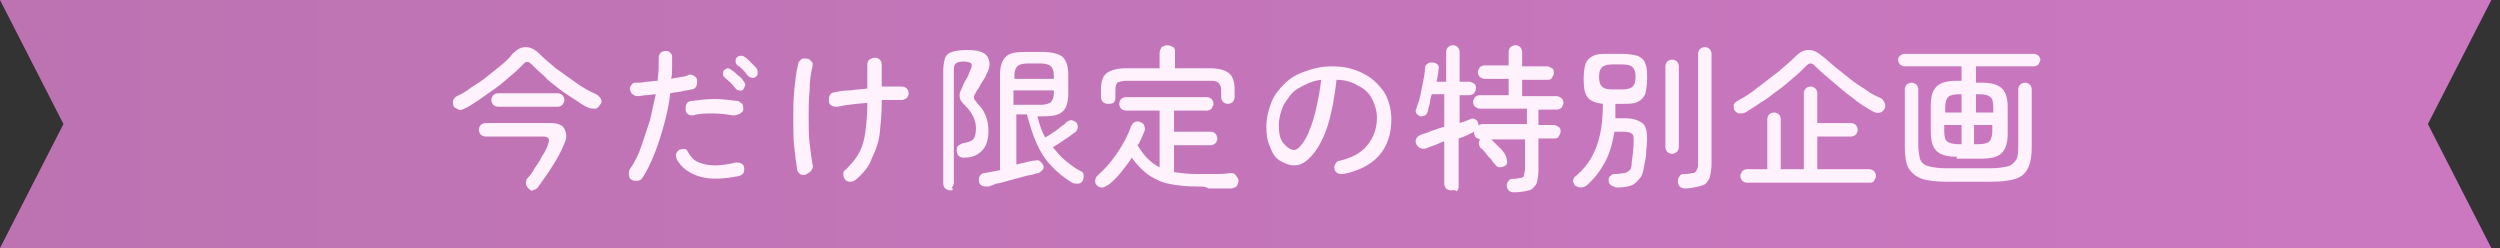 <?xml version="1.0" encoding="utf-8"?>
<!-- Generator: Adobe Illustrator 28.0.0, SVG Export Plug-In . SVG Version: 6.00 Build 0)  -->
<svg version="1.1" id="Glyph" xmlns="http://www.w3.org/2000/svg" xmlns:xlink="http://www.w3.org/1999/xlink" x="0px" y="0px"
	 viewBox="0 0 260 25.8" style="enable-background:new 0 0 260 25.8;" xml:space="preserve">
<rect x="0" y="0" width="260" height="25.8" fill="#333333" stroke="none"/>
<style type="text/css">
	.st0{fill:url(#SVGID_1_);}
	.st1{fill:#FFF2FC;}
</style>
<linearGradient id="SVGID_1_" gradientUnits="userSpaceOnUse" x1="-247.839" y1="12.921" x2="259.128" y2="12.921">
	<stop  offset="0" style="stop-color:#AF6EA4"/>
	<stop  offset="1" style="stop-color:#CB78C1"/>
</linearGradient>
<polygon class="st0" points="259.1,0 133.4,0 109.2,0 0,0 6.6,12.9 0,25.8 109.2,25.8 133.4,25.8 259.1,25.8 252.5,12.9 "/>
<g>
	<path class="st1" d="M48.3,11.3c-0.2,0.1-0.4,0.2-0.6,0.1s-0.4-0.2-0.5-0.3c-0.1-0.2-0.1-0.4-0.1-0.6c0.1-0.2,0.2-0.4,0.4-0.5
		c0.5-0.2,1-0.5,1.5-0.9c0.5-0.3,1.1-0.7,1.6-1.1c0.5-0.4,1-0.8,1.5-1.2c0.5-0.4,0.9-0.8,1.2-1.2c0.5-0.5,0.9-0.7,1.4-0.7
		c0.4,0,0.9,0.2,1.4,0.7c0.5,0.5,1,0.9,1.7,1.5c0.7,0.5,1.4,1,2.1,1.5c0.7,0.5,1.4,0.9,2.1,1.2c0.2,0.1,0.4,0.3,0.5,0.5
		c0.1,0.2,0.1,0.4-0.1,0.6c-0.1,0.2-0.3,0.4-0.5,0.4s-0.5,0-0.7-0.1c-0.5-0.2-0.9-0.5-1.5-0.9c-0.5-0.3-1.1-0.7-1.6-1.1
		c-0.5-0.4-1.1-0.8-1.5-1.3c-0.5-0.4-0.9-0.8-1.3-1.2c-0.3-0.3-0.6-0.4-0.9,0c-0.4,0.4-0.8,0.8-1.3,1.2c-0.5,0.4-1,0.9-1.6,1.3
		s-1.1,0.8-1.7,1.2C49.3,10.7,48.8,11.1,48.3,11.3z M55.1,19.7c-0.2-0.1-0.3-0.3-0.4-0.5c0-0.2,0-0.4,0.1-0.6
		c0.3-0.3,0.6-0.7,0.8-1.1c0.3-0.4,0.6-0.9,0.8-1.3c0.3-0.4,0.5-0.9,0.6-1.2c0.2-0.5,0.1-0.8-0.5-0.8h-6c-0.2,0-0.4-0.1-0.5-0.2
		c-0.1-0.1-0.2-0.3-0.2-0.5c0-0.2,0.1-0.4,0.2-0.5c0.1-0.1,0.3-0.2,0.5-0.2h6.8c0.7,0,1.2,0.2,1.4,0.6s0.3,0.9,0,1.5
		c-0.3,0.8-0.7,1.5-1.2,2.3c-0.5,0.8-1,1.5-1.5,2.2c-0.1,0.2-0.3,0.3-0.6,0.4S55.3,19.8,55.1,19.7z M51.8,11.1
		c-0.2,0-0.4-0.1-0.5-0.2c-0.1-0.1-0.2-0.3-0.2-0.5c0-0.2,0.1-0.4,0.2-0.5c0.1-0.1,0.3-0.2,0.5-0.2H58c0.2,0,0.4,0.1,0.5,0.2
		c0.1,0.1,0.2,0.3,0.2,0.5c0,0.2-0.1,0.3-0.2,0.5c-0.1,0.1-0.3,0.2-0.5,0.2H51.8z"/>
	<path class="st1" d="M65.7,18.7c-0.2-0.1-0.3-0.3-0.3-0.5c0-0.2,0-0.4,0.1-0.6c0.5-0.7,0.9-1.5,1.2-2.4c0.3-0.9,0.6-1.8,0.9-2.7
		c0.2-0.9,0.4-1.8,0.6-2.7c-0.3,0-0.7,0.1-1,0.1c-0.3,0-0.6,0.1-0.9,0.1c-0.2,0-0.4-0.1-0.5-0.2c-0.2-0.1-0.2-0.3-0.3-0.5
		c0-0.2,0.1-0.4,0.2-0.5c0.1-0.2,0.3-0.2,0.5-0.2c0.3,0,0.6,0,1-0.1c0.4,0,0.8-0.1,1.2-0.1c0-0.4,0.1-0.9,0.1-1.3c0-0.4,0-0.7,0-1.1
		c0-0.2,0.1-0.4,0.2-0.5s0.3-0.2,0.5-0.2c0.2,0,0.4,0,0.5,0.2c0.2,0.1,0.2,0.3,0.2,0.5c0,0.3,0,0.6,0,1c0,0.4,0,0.8-0.1,1.2
		c0.3-0.1,0.7-0.1,1-0.2c0.3,0,0.6-0.1,0.8-0.2c0.2-0.1,0.4,0,0.6,0.1s0.3,0.3,0.3,0.5c0,0.2,0,0.4-0.1,0.6
		c-0.1,0.2-0.3,0.3-0.5,0.3c-0.3,0.1-0.7,0.1-1,0.2c-0.4,0.1-0.8,0.1-1.2,0.2c-0.1,1-0.3,2-0.6,3.1s-0.6,2.1-1,3.1
		c-0.4,1-0.8,1.9-1.3,2.6c-0.1,0.2-0.3,0.3-0.5,0.3C66,18.8,65.8,18.8,65.7,18.7z M76.9,18.3c-1.5,0.3-2.9,0.4-4,0.1
		c-1.1-0.3-2-0.9-2.5-1.8c-0.1-0.2-0.1-0.4-0.1-0.6c0.1-0.2,0.2-0.3,0.3-0.4c0.2-0.1,0.4-0.1,0.6-0.1s0.3,0.2,0.4,0.4
		c0.3,0.5,0.6,0.8,1.1,1c0.5,0.2,1,0.3,1.7,0.3c0.6,0,1.3-0.1,2.1-0.3c0.2,0,0.4,0,0.6,0.1c0.2,0.1,0.3,0.3,0.3,0.5
		c0,0.2,0,0.4-0.1,0.5C77.3,18.1,77.1,18.2,76.9,18.3z M76.2,12c-0.6-0.1-1.3-0.2-2-0.2c-0.8,0-1.5,0-2.1,0.2c-0.2,0-0.4,0-0.5-0.1
		c-0.2-0.1-0.3-0.3-0.3-0.5c0-0.2,0-0.4,0.1-0.6s0.3-0.3,0.5-0.3c0.8-0.1,1.6-0.2,2.4-0.2s1.6,0.1,2.4,0.2c0.2,0,0.3,0.2,0.5,0.3
		c0.1,0.2,0.1,0.4,0.1,0.6c0,0.2-0.2,0.3-0.3,0.4C76.6,12,76.4,12,76.2,12z M77.3,9.3c-0.1,0.1-0.3,0.2-0.4,0.1
		c-0.2,0-0.3-0.1-0.4-0.2c-0.3-0.4-0.7-0.8-1.1-1.1c-0.1-0.1-0.2-0.2-0.2-0.4c0-0.1,0-0.3,0.1-0.4c0.1-0.1,0.3-0.2,0.4-0.2
		c0.1,0,0.3,0.1,0.4,0.2c0.2,0.1,0.4,0.3,0.6,0.5C77,8,77.2,8.2,77.3,8.4c0.1,0.1,0.2,0.3,0.2,0.4C77.5,9,77.4,9.1,77.3,9.3z
		 M78.7,7.9c-0.1,0.1-0.2,0.2-0.4,0.2S77.9,8,77.8,7.9c-0.2-0.2-0.3-0.4-0.5-0.6c-0.2-0.2-0.4-0.4-0.6-0.5c-0.1-0.1-0.2-0.2-0.2-0.4
		c0-0.2,0-0.3,0.1-0.4c0.1-0.1,0.2-0.2,0.4-0.2s0.3,0,0.4,0.1c0.2,0.1,0.4,0.3,0.6,0.5c0.2,0.2,0.4,0.4,0.6,0.6
		c0.1,0.1,0.2,0.3,0.2,0.4C78.8,7.7,78.8,7.8,78.7,7.9z"/>
	<path class="st1" d="M83.7,18.2c-0.2,0-0.4,0-0.5-0.1s-0.3-0.3-0.3-0.5c-0.1-0.6-0.2-1.4-0.3-2.3c-0.1-0.9-0.1-1.9-0.1-2.9
		c0-1,0-2,0.1-3c0.1-1,0.2-1.9,0.4-2.7c0-0.2,0.1-0.3,0.3-0.5s0.4-0.1,0.6-0.1c0.2,0,0.3,0.1,0.5,0.3s0.1,0.3,0.1,0.5
		c-0.2,0.8-0.3,1.6-0.3,2.5c-0.1,0.9-0.1,1.9-0.1,2.8s0,1.9,0.1,2.7c0.1,0.9,0.2,1.6,0.3,2.2c0.1,0.2,0,0.4-0.1,0.6
		S83.9,18.1,83.7,18.2z M89,18.7c-0.2,0.1-0.3,0.2-0.6,0.2c-0.2,0-0.4-0.1-0.5-0.2c-0.1-0.2-0.2-0.3-0.2-0.6c0-0.2,0.1-0.4,0.3-0.5
		c0.6-0.6,1.1-1.2,1.4-1.8c0.3-0.6,0.5-1.3,0.6-2.1s0.2-1.7,0.2-2.8v-0.2c-1.2,0.1-2.2,0.2-3.1,0.4c-0.2,0-0.4,0-0.6-0.1
		c-0.2-0.1-0.3-0.3-0.3-0.5c0-0.2,0-0.4,0.1-0.6c0.1-0.2,0.3-0.3,0.5-0.3c0.4-0.1,1-0.2,1.6-0.2c0.6-0.1,1.2-0.1,1.8-0.2V6.7
		c0-0.2,0.1-0.4,0.2-0.5C90.6,6.1,90.8,6,91,6c0.2,0,0.4,0.1,0.5,0.2c0.1,0.1,0.2,0.3,0.2,0.5V9c0.9,0,1.6,0,2.1,0
		c0.2,0,0.4,0.1,0.5,0.2c0.1,0.1,0.2,0.3,0.2,0.5c0,0.2-0.1,0.4-0.2,0.5c-0.2,0.1-0.3,0.2-0.5,0.2c-0.6,0-1.3,0-2.1,0v0.3
		c0,1.1-0.1,2.1-0.2,3.1c-0.1,0.9-0.4,1.8-0.8,2.6C90.4,17.3,89.8,18,89,18.7z"/>
	<path class="st1" d="M98.8,19.8c-0.2,0-0.3-0.1-0.5-0.2c-0.1-0.1-0.2-0.3-0.2-0.5V7.3c0-0.5,0.1-1,0.2-1.3s0.4-0.5,0.7-0.6
		s0.9-0.2,1.5-0.2c1.2,0,1.9,0.2,2.2,0.7c0.3,0.5,0.3,1.1-0.1,1.8c-0.1,0.3-0.3,0.6-0.5,0.9c-0.2,0.3-0.3,0.6-0.5,0.8
		c-0.1,0.2-0.2,0.4-0.3,0.6c0,0.1,0,0.3,0,0.3s0.2,0.2,0.3,0.4c0.4,0.4,0.7,0.8,0.9,1.3c0.2,0.5,0.3,1,0.3,1.6
		c0,0.9-0.2,1.6-0.7,2.1s-1.1,0.7-1.9,0.7c-0.2,0-0.4-0.1-0.5-0.2c-0.1-0.1-0.2-0.3-0.2-0.5c0-0.2,0-0.4,0.1-0.5
		c0.1-0.1,0.3-0.2,0.5-0.3c0.6-0.1,0.9-0.2,1.1-0.4c0.2-0.2,0.3-0.6,0.3-1.2c0-0.4-0.1-0.8-0.3-1.2s-0.5-0.8-0.8-1.1
		c-0.2-0.2-0.4-0.4-0.5-0.6s-0.1-0.4-0.1-0.6c0-0.2,0.2-0.5,0.3-0.8c0.1-0.2,0.2-0.5,0.4-0.8s0.3-0.6,0.4-0.9
		c0.2-0.3,0.2-0.6,0.1-0.7c-0.1-0.1-0.4-0.2-0.8-0.2c-0.4,0-0.7,0.1-0.8,0.2c-0.1,0.1-0.2,0.3-0.2,0.6v11.8c0,0.2-0.1,0.4-0.2,0.5
		C99.2,19.8,99,19.8,98.8,19.8z M102.7,19.4c-0.2,0-0.4,0-0.6-0.1c-0.2-0.1-0.3-0.3-0.3-0.5c0-0.2,0-0.4,0.1-0.5
		c0.1-0.2,0.3-0.3,0.5-0.3l1.6-0.3V7.8c0-0.9,0.2-1.5,0.6-1.9c0.4-0.4,1.1-0.5,2.1-0.5h1.7c1,0,1.7,0.2,2.1,0.5
		c0.4,0.4,0.6,1,0.6,1.9v1.9c0,0.9-0.2,1.6-0.6,1.9c-0.4,0.4-1.1,0.5-2.1,0.5h-0.5c0.2,0.8,0.4,1.5,0.8,2.2c0.2-0.1,0.5-0.3,0.8-0.5
		c0.3-0.2,0.6-0.4,0.8-0.6c0.3-0.2,0.5-0.3,0.6-0.5c0.2-0.1,0.3-0.2,0.5-0.2c0.2,0,0.3,0.1,0.5,0.2c0.1,0.1,0.2,0.3,0.2,0.5
		s-0.1,0.3-0.2,0.5c-0.2,0.1-0.4,0.3-0.7,0.5c-0.3,0.2-0.6,0.4-0.9,0.6c-0.3,0.2-0.6,0.4-0.8,0.5c0.4,0.5,0.8,1,1.3,1.4
		c0.5,0.4,1,0.8,1.6,1.1c0.2,0.1,0.3,0.2,0.3,0.4c0,0.2,0,0.4-0.1,0.6c-0.1,0.2-0.3,0.3-0.5,0.3s-0.4,0-0.6-0.1
		c-0.8-0.5-1.6-1.1-2.2-1.8c-0.6-0.6-1.1-1.4-1.5-2.3c-0.4-0.9-0.7-1.9-1-3h-1.1v5.2c0.5-0.1,0.9-0.2,1.3-0.3
		c0.4-0.1,0.6-0.1,0.7-0.1c0.2-0.1,0.4,0,0.5,0.1c0.1,0.1,0.2,0.2,0.3,0.4c0.1,0.2,0,0.4-0.1,0.5c-0.1,0.1-0.2,0.2-0.4,0.3
		c0,0-0.2,0-0.4,0.1c-0.2,0.1-0.6,0.1-0.9,0.2c-0.4,0.1-0.7,0.2-1.1,0.3c-0.4,0.1-0.8,0.2-1.1,0.3c-0.4,0.1-0.7,0.2-0.9,0.2
		C102.9,19.4,102.8,19.4,102.7,19.4z M105.4,8.2h4.2V7.9c0-0.5-0.1-0.8-0.3-1s-0.6-0.3-1.1-0.3h-1.3c-0.5,0-0.9,0.1-1.1,0.3
		c-0.2,0.2-0.3,0.5-0.3,1V8.2z M105.4,10.9h2.8c0.5,0,0.9-0.1,1.1-0.3s0.3-0.5,0.3-1V9.4h-4.2V10.9z"/>
	<path class="st1" d="M124.7,19.4c-1.3,0-2.3-0.1-3.2-0.3c-0.9-0.2-1.6-0.6-2.2-1c-0.6-0.5-1.1-1-1.6-1.7c-0.3,0.5-0.7,1-1.1,1.5
		c-0.4,0.5-0.8,0.9-1.3,1.3c-0.2,0.1-0.3,0.2-0.6,0.3c-0.2,0-0.4,0-0.6-0.2c-0.2-0.2-0.2-0.3-0.2-0.5s0.1-0.4,0.2-0.5
		c0.8-0.7,1.5-1.5,2.1-2.4c0.6-0.9,1.1-1.8,1.4-2.7c0.1-0.2,0.2-0.4,0.4-0.5c0.2-0.1,0.4-0.1,0.6,0c0.2,0.1,0.4,0.2,0.4,0.4
		c0.1,0.2,0.1,0.4,0,0.6c-0.1,0.2-0.2,0.5-0.3,0.7c-0.1,0.2-0.2,0.5-0.4,0.7c0.6,1,1.3,1.8,2.3,2.3v-5.9h-3.5
		c-0.2,0-0.4-0.1-0.5-0.2c-0.1-0.1-0.2-0.3-0.2-0.5c0-0.2,0.1-0.4,0.2-0.5c0.1-0.1,0.3-0.2,0.5-0.2h8.4c0.2,0,0.4,0.1,0.5,0.2
		c0.1,0.1,0.2,0.3,0.2,0.5c0,0.2-0.1,0.3-0.2,0.5c-0.1,0.1-0.3,0.2-0.5,0.2h-3.4v2.2h3.8c0.2,0,0.4,0.1,0.5,0.2
		c0.1,0.1,0.2,0.3,0.2,0.5c0,0.2-0.1,0.4-0.2,0.5c-0.1,0.1-0.3,0.2-0.5,0.2h-3.8v2.8c0.7,0.1,1.5,0.2,2.4,0.2c0.5,0,1.1,0,1.7,0
		c0.6,0,1.1,0,1.7-0.1c0.2,0,0.5,0,0.6,0.2s0.3,0.3,0.3,0.6c0,0.2-0.1,0.4-0.2,0.6c-0.2,0.1-0.4,0.2-0.6,0.2c-0.3,0-0.7,0-1.1,0
		c-0.4,0-0.8,0-1.2,0C125.4,19.4,125.1,19.4,124.7,19.4z M115.2,10.8c-0.2,0-0.4-0.1-0.5-0.2c-0.1-0.1-0.2-0.3-0.2-0.5V9.3
		c0-0.8,0.2-1.4,0.6-1.7c0.4-0.3,1.1-0.5,2-0.5h3.5V5.5c0-0.2,0.1-0.4,0.2-0.6c0.2-0.1,0.4-0.2,0.6-0.2s0.4,0.1,0.6,0.2
		c0.2,0.1,0.2,0.3,0.2,0.6v1.6h3.6c1,0,1.6,0.2,2,0.5s0.6,0.9,0.6,1.7v0.8c0,0.2-0.1,0.4-0.2,0.5s-0.3,0.2-0.5,0.2
		c-0.2,0-0.4-0.1-0.5-0.2s-0.2-0.3-0.2-0.5V9.4c0-0.4-0.1-0.6-0.3-0.8c-0.2-0.2-0.5-0.2-1-0.2h-8.5c-0.5,0-0.8,0.1-1,0.2
		C116.1,8.7,116,9,116,9.4v0.8c0,0.2-0.1,0.4-0.2,0.5C115.6,10.8,115.4,10.8,115.2,10.8z"/>
	<path class="st1" d="M139.7,18.1c-0.2,0-0.4,0-0.6-0.1c-0.2-0.1-0.3-0.3-0.3-0.4c-0.1-0.2,0-0.4,0.1-0.6c0.1-0.2,0.3-0.3,0.5-0.3
		c1.2-0.3,2.2-0.8,2.8-1.6c0.6-0.7,1-1.7,1-2.8c0-0.8-0.2-1.4-0.5-2c-0.3-0.6-0.8-1.1-1.5-1.4c-0.6-0.4-1.4-0.6-2.2-0.6
		c-0.2,1.8-0.5,3.4-0.9,4.7c-0.4,1.3-1,2.4-1.6,3.1c-0.6,0.7-1.2,1.1-1.9,1.1c-0.5,0-1-0.2-1.5-0.5s-0.8-0.8-1-1.4
		c-0.3-0.6-0.4-1.3-0.4-2.1c0-0.9,0.2-1.7,0.5-2.5c0.3-0.8,0.8-1.4,1.4-2c0.6-0.6,1.3-1,2.2-1.3c0.8-0.3,1.7-0.5,2.7-0.5
		c1.2,0,2.2,0.2,3.2,0.7s1.6,1.1,2.2,1.9c0.5,0.8,0.8,1.8,0.8,2.9c0,1.5-0.4,2.8-1.3,3.8S141.2,17.8,139.7,18.1z M134.6,15.6
		c0.2,0,0.5-0.2,0.8-0.6c0.3-0.4,0.6-0.9,0.8-1.5c0.3-0.7,0.5-1.4,0.7-2.3c0.2-0.9,0.4-1.9,0.5-2.9c-0.9,0.1-1.7,0.5-2.4,0.9
		s-1.1,1.1-1.5,1.7c-0.3,0.7-0.5,1.4-0.5,2.1c0,0.8,0.1,1.4,0.4,1.8C133.8,15.3,134.2,15.6,134.6,15.6z"/>
	<path class="st1" d="M150.9,19.8c-0.2,0-0.4-0.1-0.5-0.2c-0.1-0.1-0.2-0.3-0.2-0.5v-4.4c-0.4,0.1-0.7,0.3-1,0.4
		c-0.3,0.1-0.6,0.2-0.8,0.3c-0.2,0.1-0.5,0.1-0.7,0c-0.2-0.1-0.3-0.2-0.4-0.4c-0.1-0.2-0.1-0.4,0-0.6c0.1-0.2,0.3-0.3,0.5-0.4
		c0.3-0.1,0.7-0.2,1.1-0.4c0.4-0.1,0.8-0.3,1.3-0.4V9.8h-1.3c-0.1,0.3-0.2,0.7-0.2,1c-0.1,0.3-0.2,0.6-0.2,0.8
		c-0.1,0.2-0.2,0.4-0.3,0.4c-0.2,0.1-0.3,0.1-0.5,0.1c-0.2-0.1-0.3-0.2-0.4-0.3c-0.1-0.2-0.1-0.3,0-0.5c0.1-0.4,0.3-0.8,0.4-1.3
		s0.2-1,0.3-1.5c0.1-0.5,0.2-1,0.2-1.4c0-0.2,0.1-0.4,0.3-0.5c0.1-0.1,0.3-0.1,0.5-0.1c0.2,0,0.4,0.1,0.5,0.2
		c0.1,0.1,0.2,0.3,0.1,0.5c0,0.4-0.1,0.8-0.2,1.3h1V5.4c0-0.2,0.1-0.4,0.2-0.5c0.1-0.1,0.3-0.2,0.5-0.2c0.2,0,0.4,0.1,0.5,0.2
		c0.1,0.1,0.2,0.3,0.2,0.5v3.1h1c0.2,0,0.3,0.1,0.5,0.2s0.2,0.3,0.2,0.5c0,0.2-0.1,0.3-0.2,0.5c-0.1,0.1-0.3,0.2-0.5,0.2h-1v2.9
		c0.2-0.1,0.4-0.1,0.6-0.2c0.2-0.1,0.3-0.1,0.5-0.2c0.2-0.1,0.3-0.1,0.5,0c0.2,0.1,0.3,0.2,0.3,0.4c0.1,0.1,0.1,0.2,0,0.3
		c0.1-0.1,0.3-0.2,0.5-0.2h4.6v-1.6h-4.9c-0.2,0-0.3-0.1-0.5-0.2c-0.1-0.1-0.2-0.3-0.2-0.5c0-0.2,0.1-0.3,0.2-0.5
		c0.1-0.1,0.3-0.2,0.5-0.2h3V8.2h-2.5c-0.2,0-0.3-0.1-0.5-0.2c-0.1-0.1-0.2-0.3-0.2-0.5s0.1-0.3,0.2-0.5c0.1-0.1,0.3-0.2,0.5-0.2
		h2.5V5.4c0-0.2,0.1-0.4,0.2-0.5c0.1-0.1,0.3-0.2,0.5-0.2s0.4,0.1,0.5,0.2c0.1,0.1,0.2,0.3,0.2,0.5v1.5h2.6c0.2,0,0.3,0.1,0.5,0.2
		s0.2,0.3,0.2,0.5s-0.1,0.3-0.2,0.5s-0.3,0.2-0.5,0.2h-2.6v1.7h3.6c0.2,0,0.3,0.1,0.5,0.2c0.1,0.1,0.2,0.3,0.2,0.5
		c0,0.2-0.1,0.3-0.2,0.5c-0.1,0.1-0.3,0.2-0.5,0.2H160v1.6h1.6c0.2,0,0.3,0.1,0.5,0.2s0.2,0.3,0.2,0.5c0,0.2-0.1,0.3-0.2,0.5
		s-0.3,0.2-0.5,0.2H160v3.3c0,0.6-0.1,1-0.2,1.4c-0.2,0.3-0.4,0.6-0.8,0.7c-0.4,0.1-0.9,0.2-1.6,0.2c-0.2,0-0.4-0.1-0.5-0.2
		s-0.2-0.3-0.2-0.5c0-0.2,0.1-0.4,0.2-0.5c0.1-0.2,0.3-0.2,0.5-0.2c0.4,0,0.6-0.1,0.8-0.1c0.2-0.1,0.3-0.1,0.3-0.3s0.1-0.3,0.1-0.5
		v-3.2H154c-0.2,0-0.3-0.1-0.5-0.2c-0.1-0.1-0.2-0.3-0.2-0.5v-0.1c-0.1,0-0.1,0.1-0.2,0.1c-0.2,0.1-0.4,0.2-0.6,0.3
		c-0.2,0.1-0.5,0.2-0.8,0.3v5c0,0.2-0.1,0.4-0.2,0.5C151.3,19.7,151.1,19.8,150.9,19.8z M156.6,17.2c-0.2,0.1-0.3,0.2-0.6,0.2
		c-0.2,0-0.4-0.1-0.5-0.3c-0.1-0.1-0.3-0.3-0.4-0.5c-0.2-0.2-0.4-0.4-0.6-0.7c-0.2-0.2-0.3-0.4-0.5-0.5c-0.1-0.1-0.2-0.3-0.2-0.5
		c0-0.2,0.1-0.4,0.2-0.5c0.2-0.1,0.3-0.2,0.5-0.2s0.4,0.1,0.5,0.2c0.1,0.1,0.3,0.3,0.5,0.5c0.2,0.2,0.4,0.4,0.6,0.6
		c0.2,0.2,0.3,0.4,0.4,0.5c0.1,0.2,0.2,0.4,0.2,0.6C156.8,16.9,156.7,17.1,156.6,17.2z"/>
	<path class="st1" d="M168.2,19.5c-0.2,0-0.4-0.1-0.6-0.2c-0.2-0.1-0.3-0.3-0.3-0.5c0-0.2,0-0.4,0.2-0.5c0.1-0.2,0.3-0.2,0.5-0.2
		c0.4,0,0.7-0.1,1-0.1c0.2-0.1,0.4-0.2,0.5-0.3s0.2-0.4,0.2-0.8c0.1-0.7,0.2-1.5,0.2-2.2c0-0.4,0-0.7-0.2-0.8
		c-0.1-0.1-0.4-0.2-0.8-0.2h-1c-0.2,1.2-0.5,2.3-1,3.2c-0.5,0.9-1.1,1.7-1.9,2.4c-0.2,0.1-0.3,0.2-0.6,0.2c-0.2,0-0.4-0.1-0.6-0.2
		c-0.1-0.2-0.2-0.3-0.2-0.5c0-0.2,0.1-0.4,0.3-0.5c0.7-0.6,1.2-1.2,1.6-1.9s0.7-1.5,0.9-2.4c0.2-0.9,0.3-2,0.3-3.2
		c-0.8-0.1-1.3-0.3-1.6-0.7s-0.4-1-0.4-1.9c0-0.7,0.1-1.2,0.2-1.6c0.2-0.4,0.4-0.6,0.8-0.8c0.4-0.2,0.9-0.2,1.6-0.2h1.4
		c0.7,0,1.2,0.1,1.6,0.2c0.4,0.2,0.7,0.4,0.8,0.8c0.2,0.4,0.2,0.9,0.2,1.6c0,0.7-0.1,1.2-0.2,1.6c-0.2,0.4-0.4,0.6-0.8,0.8
		c-0.4,0.2-0.9,0.2-1.6,0.2h-0.7c0,0.3,0,0.5,0,0.8c0,0.2,0,0.5,0,0.7h1c0.8,0,1.4,0.2,1.8,0.5c0.4,0.3,0.5,0.9,0.5,1.7
		c0,0.5-0.1,1-0.1,1.4c0,0.4-0.1,0.8-0.2,1.3c-0.1,0.6-0.2,1.1-0.5,1.4s-0.5,0.6-0.9,0.7C169.4,19.4,168.8,19.5,168.2,19.5z
		 M167.7,9.3h1c0.5,0,0.9-0.1,1.1-0.3s0.3-0.5,0.3-1c0-0.5-0.1-0.8-0.3-1s-0.5-0.3-1.1-0.3h-1c-0.5,0-0.9,0.1-1.1,0.3
		c-0.2,0.2-0.3,0.5-0.3,1c0,0.5,0.1,0.8,0.3,1C166.8,9.2,167.1,9.3,167.7,9.3z M173.9,16c-0.2,0-0.4-0.1-0.5-0.2
		c-0.1-0.1-0.2-0.3-0.2-0.5V6.9c0-0.2,0.1-0.4,0.2-0.5c0.1-0.1,0.3-0.2,0.5-0.2s0.4,0.1,0.5,0.2c0.1,0.1,0.2,0.3,0.2,0.5v8.4
		c0,0.2-0.1,0.4-0.2,0.5C174.2,15.9,174.1,16,173.9,16z M175.2,19.6c-0.2,0-0.4-0.1-0.5-0.2c-0.1-0.1-0.2-0.3-0.2-0.5
		c0-0.2,0-0.4,0.2-0.6c0.1-0.2,0.3-0.2,0.5-0.2c0.4,0,0.7-0.1,0.9-0.1s0.3-0.2,0.4-0.4s0.1-0.4,0.1-0.8V5.6c0-0.2,0.1-0.4,0.2-0.5
		c0.1-0.1,0.3-0.2,0.5-0.2c0.2,0,0.4,0.1,0.5,0.2c0.1,0.1,0.2,0.3,0.2,0.5v11.4c0,0.6-0.1,1.1-0.2,1.5c-0.2,0.4-0.4,0.7-0.8,0.8
		S175.9,19.6,175.2,19.6z"/>
	<path class="st1" d="M181.5,11.7c-0.2,0.1-0.4,0.1-0.6,0.1c-0.2,0-0.4-0.2-0.5-0.3c-0.1-0.2-0.1-0.4-0.1-0.6
		c0.1-0.2,0.2-0.3,0.4-0.4c0.7-0.4,1.4-0.8,2.1-1.4c0.7-0.5,1.4-1.1,2.1-1.6c0.7-0.6,1.3-1.1,1.8-1.6c0.5-0.5,0.9-0.7,1.4-0.7
		s0.9,0.2,1.5,0.7c0.4,0.3,0.8,0.7,1.3,1.1c0.5,0.4,1,0.8,1.5,1.2s1.1,0.8,1.6,1.1c0.5,0.4,1.1,0.7,1.6,0.9c0.2,0.1,0.3,0.3,0.4,0.5
		c0.1,0.2,0.1,0.4,0,0.6c-0.1,0.2-0.3,0.4-0.5,0.4c-0.2,0.1-0.5,0-0.7-0.1c-0.7-0.4-1.4-0.8-2.1-1.4c-0.7-0.5-1.4-1.1-2.1-1.7
		c-0.7-0.6-1.3-1.1-1.8-1.6c-0.2-0.2-0.3-0.3-0.5-0.3s-0.3,0.1-0.5,0.3c-0.4,0.4-0.8,0.8-1.3,1.2s-1,0.9-1.6,1.3
		c-0.6,0.4-1.1,0.9-1.7,1.2C182.5,11.1,182,11.4,181.5,11.7z M181.7,19c-0.2,0-0.4-0.1-0.5-0.2c-0.1-0.1-0.2-0.3-0.2-0.5
		s0.1-0.3,0.2-0.5c0.1-0.1,0.3-0.2,0.5-0.2h2.1v-5.2c0-0.2,0.1-0.4,0.2-0.5c0.1-0.1,0.3-0.2,0.5-0.2s0.4,0.1,0.5,0.2
		c0.1,0.1,0.2,0.3,0.2,0.5v5.2h2.4V9.7c0-0.2,0.1-0.4,0.2-0.5c0.1-0.1,0.3-0.2,0.5-0.2c0.2,0,0.4,0.1,0.5,0.2
		c0.1,0.1,0.2,0.3,0.2,0.5v3.1h3.5c0.2,0,0.4,0.1,0.5,0.2c0.1,0.1,0.2,0.3,0.2,0.5c0,0.2-0.1,0.4-0.2,0.5c-0.1,0.1-0.3,0.2-0.5,0.2
		h-3.5v3.4h5.4c0.2,0,0.4,0.1,0.5,0.2c0.1,0.1,0.2,0.3,0.2,0.5s-0.1,0.3-0.2,0.5s-0.3,0.2-0.5,0.2H181.7z"/>
	<path class="st1" d="M203.5,16.3c-1,0-1.7-0.2-2.1-0.6c-0.4-0.4-0.6-1-0.6-2v-2.7c0-1,0.2-1.6,0.6-2c0.4-0.4,1.1-0.6,2.1-0.6h0.5
		V6.9h-5.9c-0.2,0-0.4-0.1-0.5-0.2c-0.1-0.1-0.2-0.3-0.2-0.5s0.1-0.3,0.2-0.4s0.3-0.2,0.5-0.2h13.4c0.2,0,0.4,0.1,0.5,0.2
		s0.2,0.3,0.2,0.4s-0.1,0.3-0.2,0.5c-0.1,0.1-0.3,0.2-0.5,0.2h-6v1.7h0.6c1,0,1.7,0.2,2.1,0.6c0.4,0.4,0.6,1,0.6,2v2.7
		c0,0.9-0.2,1.6-0.6,2c-0.4,0.4-1.1,0.6-2.1,0.6H203.5z M202.5,18.9c-1.1,0-2-0.1-2.6-0.3c-0.6-0.2-1.1-0.6-1.4-1.1
		c-0.3-0.5-0.4-1.3-0.4-2.3V9.3c0-0.2,0.1-0.4,0.2-0.5c0.1-0.1,0.3-0.2,0.5-0.2c0.2,0,0.4,0.1,0.5,0.2c0.1,0.1,0.2,0.3,0.2,0.5v5.7
		c0,0.7,0.1,1.2,0.2,1.6c0.2,0.4,0.5,0.6,0.9,0.7c0.4,0.1,1,0.2,1.8,0.2h4.6c0.8,0,1.4-0.1,1.8-0.2c0.4-0.1,0.7-0.4,0.9-0.7
		c0.2-0.4,0.2-0.9,0.2-1.6V9.3c0-0.2,0.1-0.4,0.2-0.5c0.1-0.1,0.3-0.2,0.5-0.2c0.2,0,0.4,0.1,0.5,0.2c0.1,0.1,0.2,0.3,0.2,0.5v5.9
		c0,1-0.1,1.7-0.4,2.3s-0.7,0.9-1.3,1.1c-0.6,0.2-1.5,0.3-2.6,0.3H202.5z M202.2,11.7h1.8V9.8h-0.2c-0.6,0-1,0.1-1.2,0.3
		c-0.2,0.2-0.3,0.6-0.3,1.1V11.7z M203.8,15h0.2v-2h-1.8v0.6c0,0.6,0.1,1,0.3,1.1C202.7,14.9,203.2,15,203.8,15z M205.4,11.7h1.9
		v-0.5c0-0.6-0.1-1-0.3-1.1c-0.2-0.2-0.6-0.3-1.2-0.3h-0.3V11.7z M205.4,15h0.3c0.6,0,1-0.1,1.2-0.3c0.2-0.2,0.3-0.6,0.3-1.1V13
		h-1.9V15z"/>
</g>
</svg>
